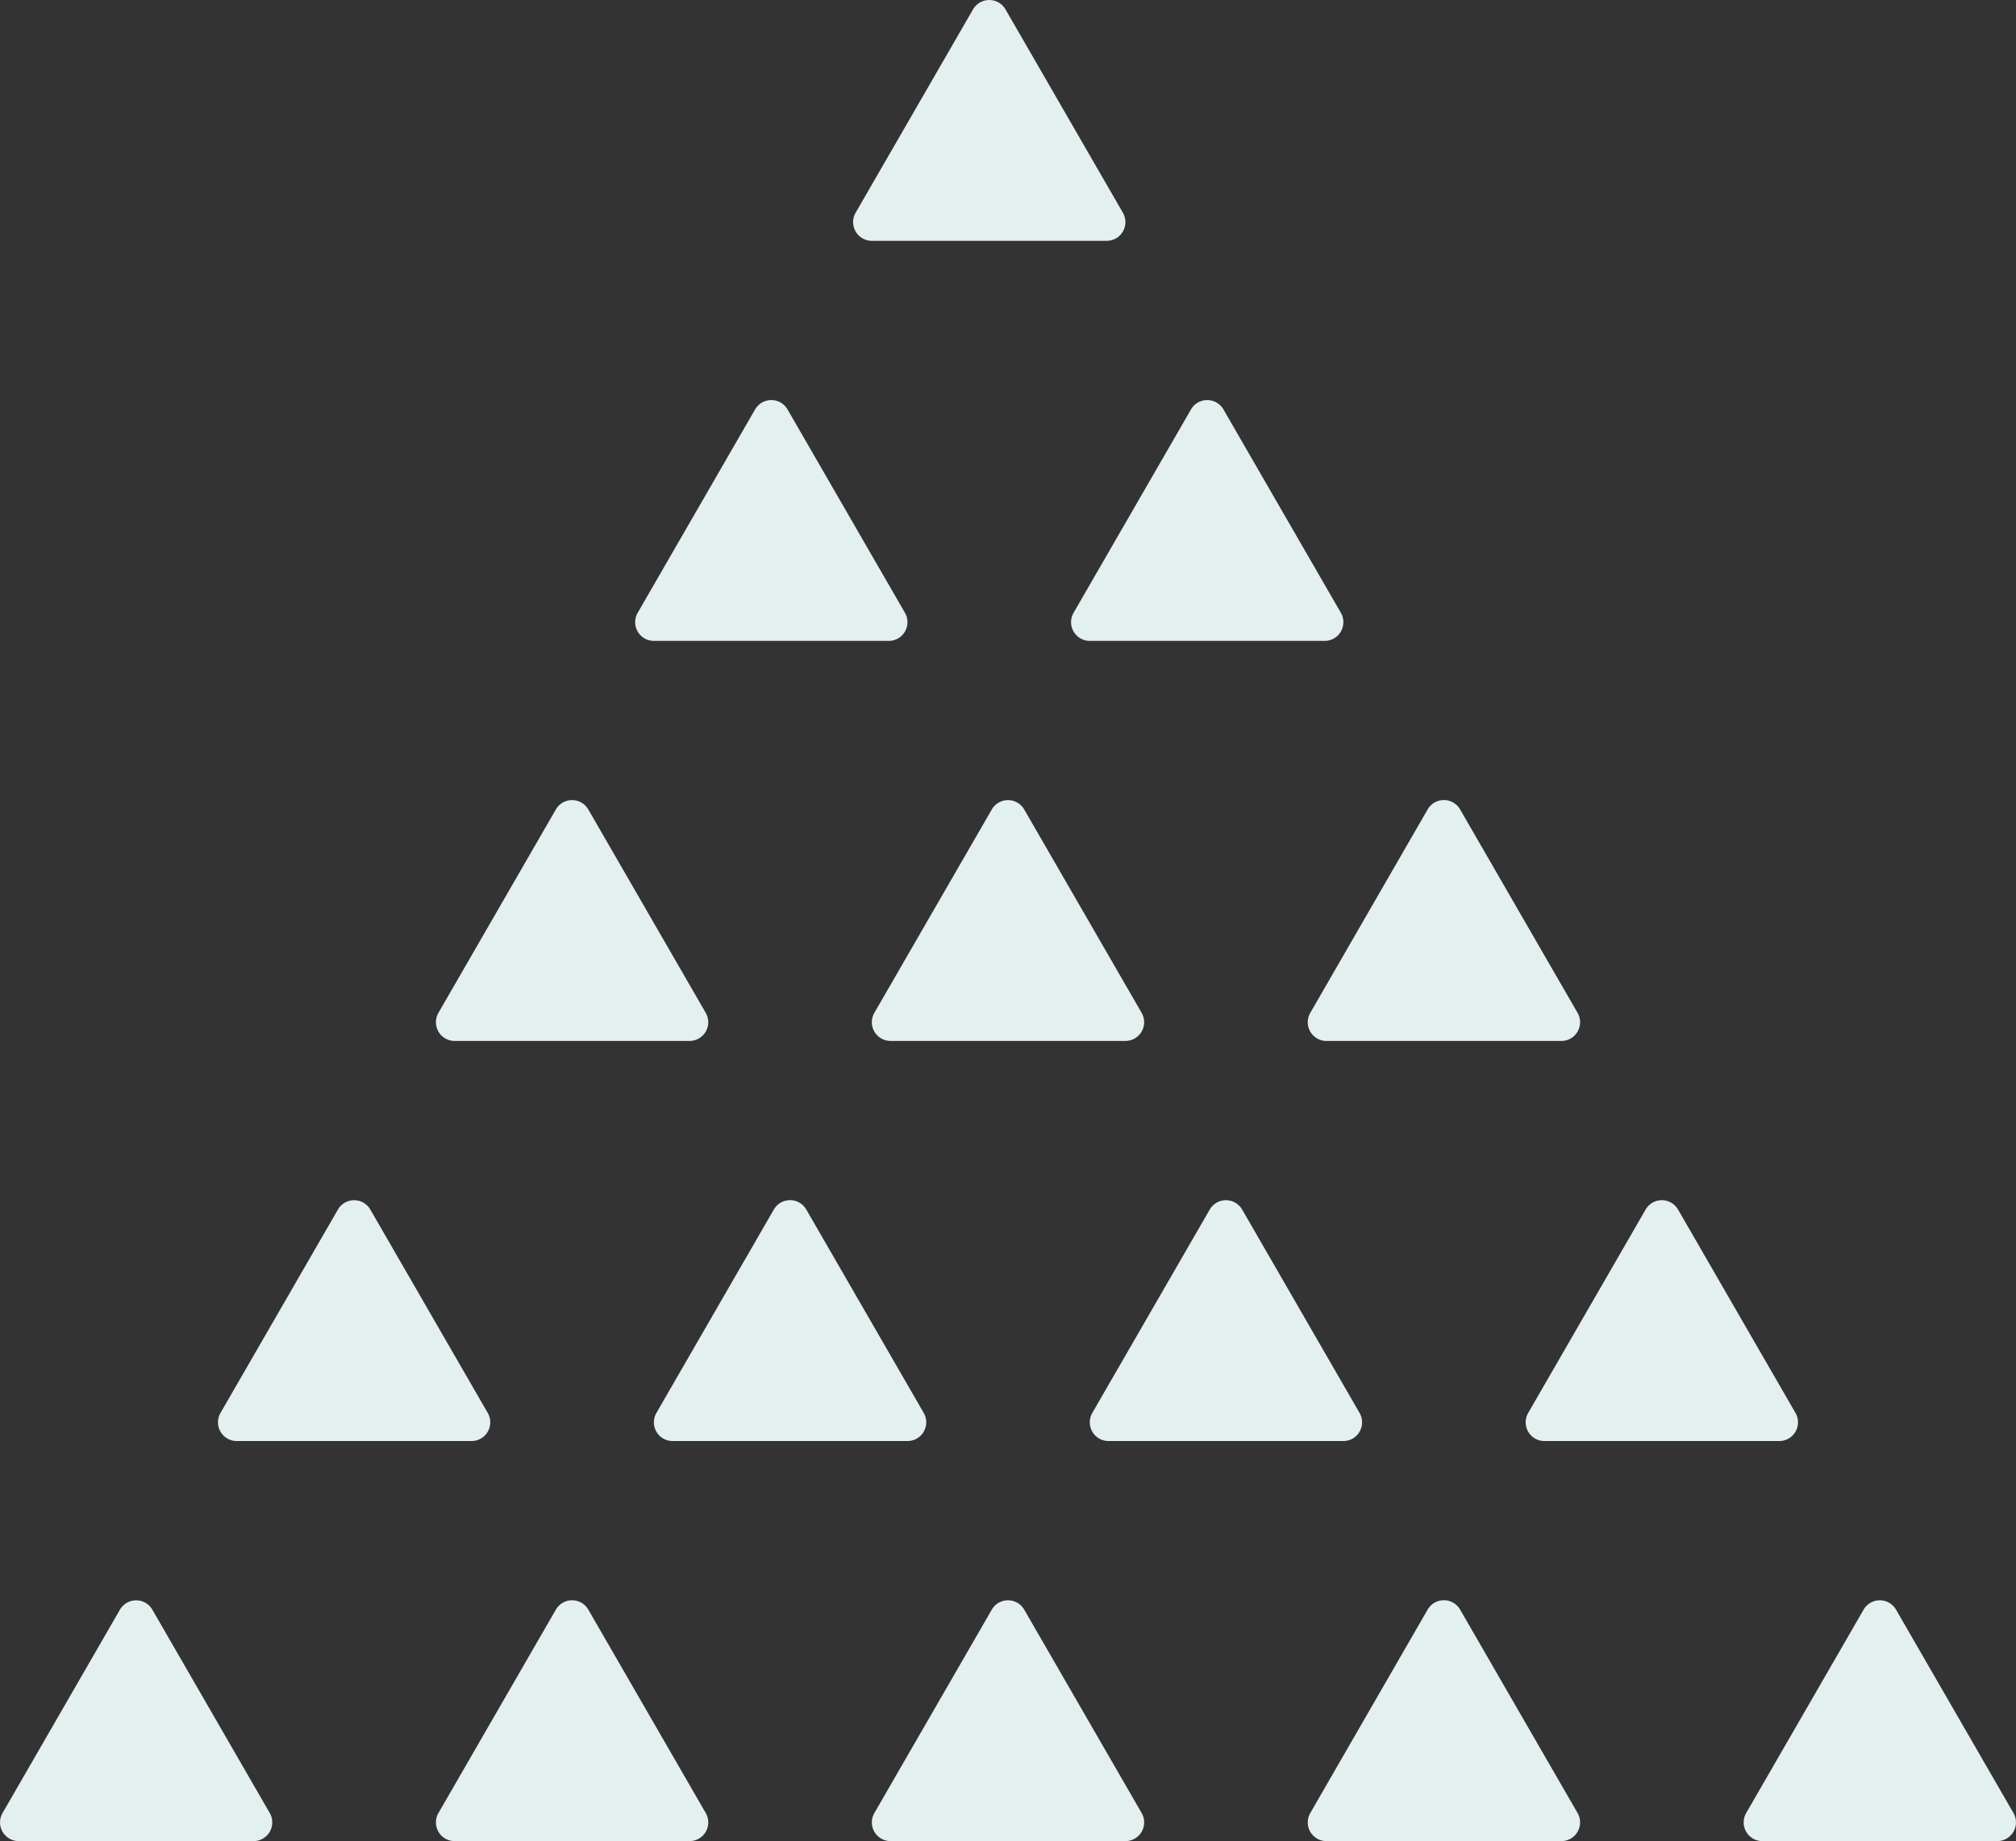 <svg xmlns="http://www.w3.org/2000/svg" width="128" height="116.897"><rect width="100%" height="100%" fill="#333333" stroke="none"/><g id="material_2" transform="translate(-745.002 -13.12)"><path id="Path_2658" data-name="Path 2658" d="M806.232,13.714l-7.456,12.913a1.19,1.19,0,0,0,1.03,1.784h14.911a1.189,1.189,0,0,0,1.029-1.784l-7.455-12.913A1.19,1.19,0,0,0,806.232,13.714Z" transform="translate(0.551 0)" fill="#e4eff0"/><path id="Path_2659" data-name="Path 2659" d="M819.929,38.858,812.475,51.77a1.189,1.189,0,0,0,1.03,1.784h14.91a1.189,1.189,0,0,0,1.03-1.784L821.99,38.858A1.19,1.19,0,0,0,819.929,38.858Z" transform="translate(0.691 0.258)" fill="#e4eff0"/><path id="Path_2660" data-name="Path 2660" d="M792.534,38.858,785.08,51.77a1.189,1.189,0,0,0,1.029,1.784H801.02a1.189,1.189,0,0,0,1.029-1.784l-7.455-12.912A1.189,1.189,0,0,0,792.534,38.858Z" transform="translate(0.41 0.258)" fill="#e4eff0"/><path id="Path_2661" data-name="Path 2661" d="M834.8,64,827.35,76.913a1.189,1.189,0,0,0,1.03,1.784h14.91a1.189,1.189,0,0,0,1.031-1.784L836.865,64A1.19,1.19,0,0,0,834.8,64Z" transform="translate(0.844 0.516)" fill="#e4eff0"/><path id="Path_2662" data-name="Path 2662" d="M807.409,64l-7.455,12.912a1.189,1.189,0,0,0,1.029,1.784h14.911a1.19,1.19,0,0,0,1.03-1.784L809.469,64A1.189,1.189,0,0,0,807.409,64Z" transform="translate(0.563 0.516)" fill="#e4eff0"/><path id="Path_2663" data-name="Path 2663" d="M780.013,64l-7.455,12.912a1.189,1.189,0,0,0,1.031,1.784H788.5a1.189,1.189,0,0,0,1.03-1.784L782.074,64A1.19,1.19,0,0,0,780.013,64Z" transform="translate(0.281 0.516)" fill="#e4eff0"/><path id="Path_2664" data-name="Path 2664" d="M848.5,89.144l-7.455,12.913a1.189,1.189,0,0,0,1.029,1.784h14.911a1.189,1.189,0,0,0,1.031-1.784l-7.456-12.913A1.189,1.189,0,0,0,848.5,89.144Z" transform="translate(0.985 0.774)" fill="#e4eff0"/><path id="Path_2665" data-name="Path 2665" d="M821.107,89.144l-7.456,12.913a1.19,1.19,0,0,0,1.03,1.784h14.911a1.189,1.189,0,0,0,1.029-1.784l-7.455-12.913A1.189,1.189,0,0,0,821.107,89.144Z" transform="translate(0.703 0.774)" fill="#e4eff0"/><path id="Path_2666" data-name="Path 2666" d="M793.711,89.144l-7.455,12.913a1.189,1.189,0,0,0,1.029,1.784H802.2a1.19,1.19,0,0,0,1.03-1.784l-7.456-12.913A1.189,1.189,0,0,0,793.711,89.144Z" transform="translate(0.422 0.774)" fill="#e4eff0"/><path id="Path_2667" data-name="Path 2667" d="M766.316,89.144l-7.456,12.913a1.19,1.19,0,0,0,1.03,1.784H774.8a1.189,1.189,0,0,0,1.029-1.784l-7.455-12.913A1.189,1.189,0,0,0,766.316,89.144Z" transform="translate(0.141 0.774)" fill="#e4eff0"/><path id="Path_2668" data-name="Path 2668" d="M834.8,114.288,827.35,127.2a1.189,1.189,0,0,0,1.03,1.784h14.91a1.189,1.189,0,0,0,1.031-1.784l-7.455-12.912A1.19,1.19,0,0,0,834.8,114.288Z" transform="translate(0.844 1.033)" fill="#e4eff0"/><path id="Path_2669" data-name="Path 2669" d="M862.2,114.288,854.746,127.2a1.189,1.189,0,0,0,1.029,1.784h14.91a1.19,1.19,0,0,0,1.031-1.784l-7.456-12.912A1.189,1.189,0,0,0,862.2,114.288Z" transform="translate(1.125 1.033)" fill="#e4eff0"/><path id="Path_2670" data-name="Path 2670" d="M807.409,114.288,799.955,127.2a1.189,1.189,0,0,0,1.029,1.784h14.911a1.189,1.189,0,0,0,1.029-1.784l-7.455-12.912A1.189,1.189,0,0,0,807.409,114.288Z" transform="translate(0.563 1.033)" fill="#e4eff0"/><path id="Path_2671" data-name="Path 2671" d="M780.013,114.288,772.559,127.2a1.189,1.189,0,0,0,1.031,1.784H788.5a1.189,1.189,0,0,0,1.03-1.784l-7.455-12.912A1.19,1.19,0,0,0,780.013,114.288Z" transform="translate(0.281 1.033)" fill="#e4eff0"/><path id="Path_2672" data-name="Path 2672" d="M752.618,114.287,745.164,127.2a1.189,1.189,0,0,0,1.029,1.784H761.1a1.189,1.189,0,0,0,1.029-1.784l-7.455-12.913A1.19,1.19,0,0,0,752.618,114.287Z" transform="translate(0 1.033)" fill="#e4eff0"/></g></svg>